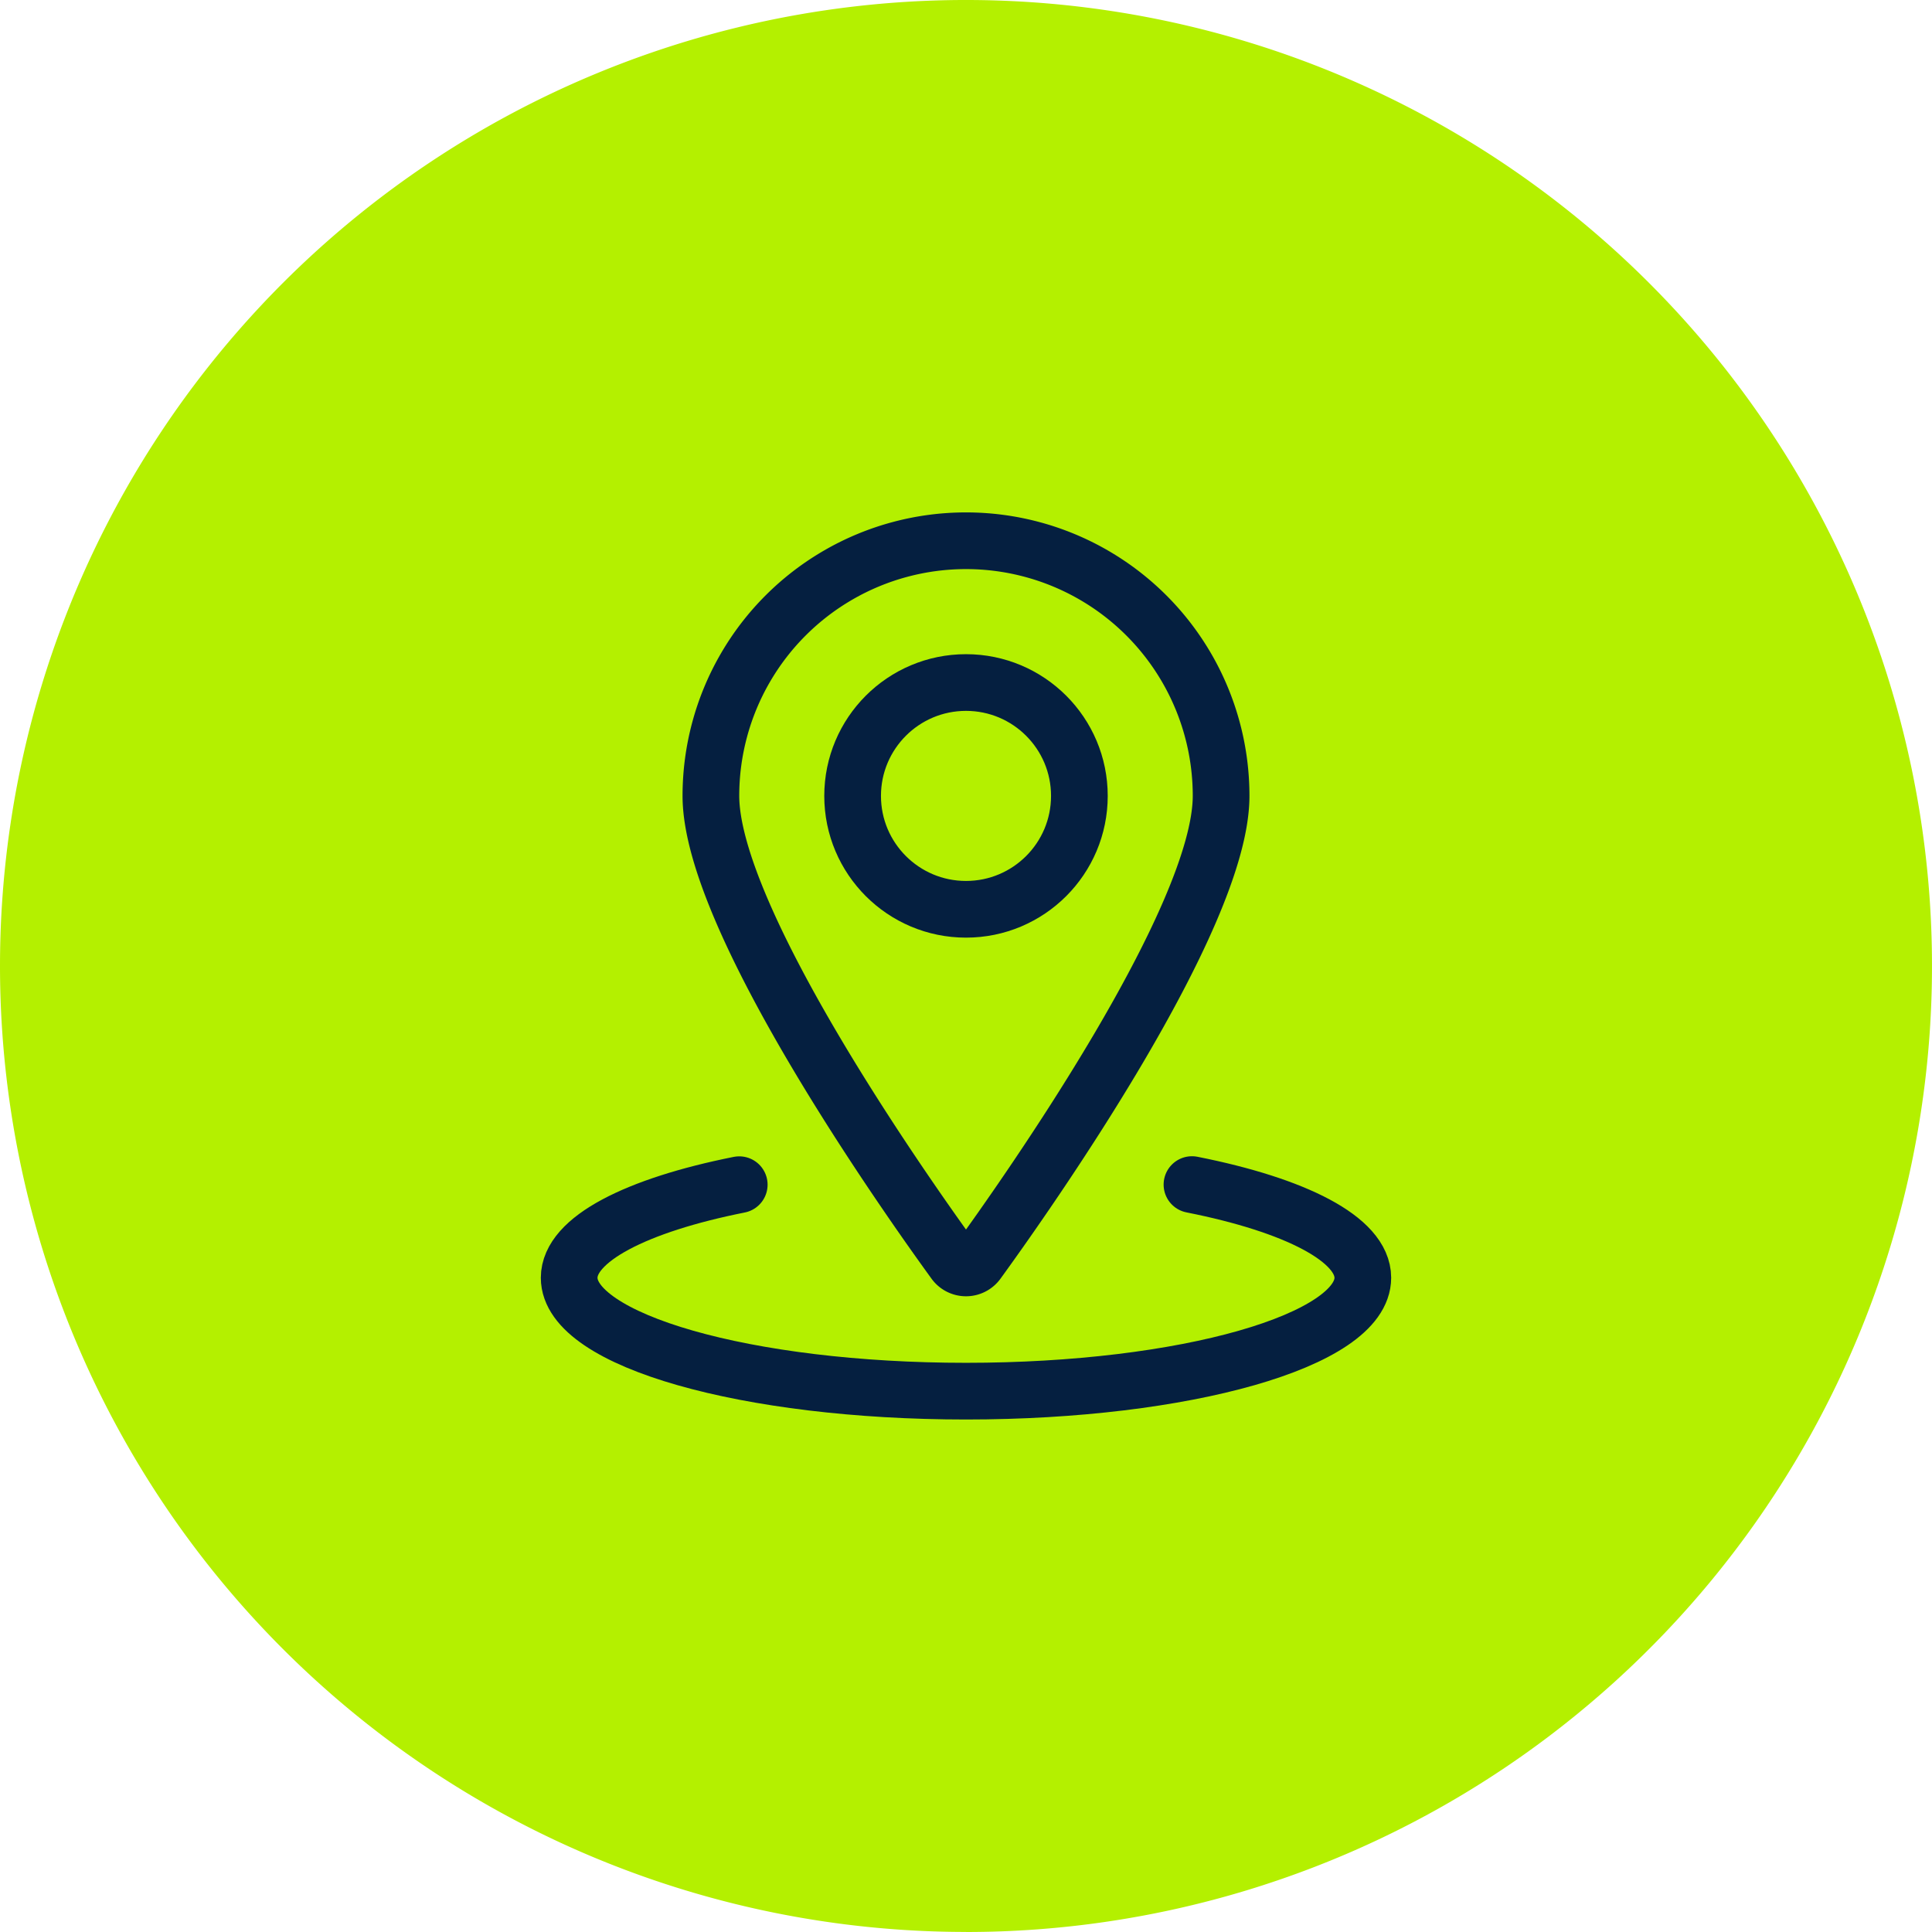 <svg xmlns="http://www.w3.org/2000/svg" xmlns:xlink="http://www.w3.org/1999/xlink" width="102.24" height="102.24" viewBox="0 0 102.24 102.24">
  <defs>
    <clipPath id="clip-path">
      <rect id="Rectangle_66" data-name="Rectangle 66" width="48.001" height="48" transform="translate(936.12 795.203)" fill="none"/>
    </clipPath>
  </defs>
  <g id="Group_150" data-name="Group 150" transform="translate(-909 -768.084)">
    <g id="Group_86" data-name="Group 86">
      <g id="Group_149" data-name="Group 149">
        <path id="Path_57" data-name="Path 57" d="M960.12,870.324A51.12,51.12,0,1,0,909,819.2a51.121,51.121,0,0,0,51.12,51.121" fill="#b4f000"/>
      </g>
    </g>
    <g id="Group_88" data-name="Group 88">
      <g id="Group_87" data-name="Group 87" clip-path="url(#clip-path)">
        <circle id="Ellipse_1" data-name="Ellipse 1" cx="6" cy="6" r="6" transform="translate(954.12 804.203)" fill="none" stroke="#051f40" stroke-linecap="round" stroke-linejoin="round" stroke-width="3"/>
        <path id="Path_58" data-name="Path 58" d="M960.12,796.7a13.5,13.5,0,0,1,13.5,13.5c0,6.5-10.264,21.054-12.892,24.674a.754.754,0,0,1-1.216,0c-2.628-3.62-12.892-18.172-12.892-24.674A13.5,13.5,0,0,1,960.12,796.7Z" fill="none" stroke="#051f40" stroke-linecap="round" stroke-linejoin="round" stroke-width="3"/>
        <path id="Path_59" data-name="Path 59" d="M972.078,830.771c5.464,1.082,9.042,2.888,9.042,4.932,0,3.314-9.4,6-21,6s-21-2.686-21-6c0-2.04,3.562-3.842,9-4.926" fill="none" stroke="#051f40" stroke-linecap="round" stroke-linejoin="round" stroke-width="3"/>
      </g>
    </g>
  </g>
</svg>
